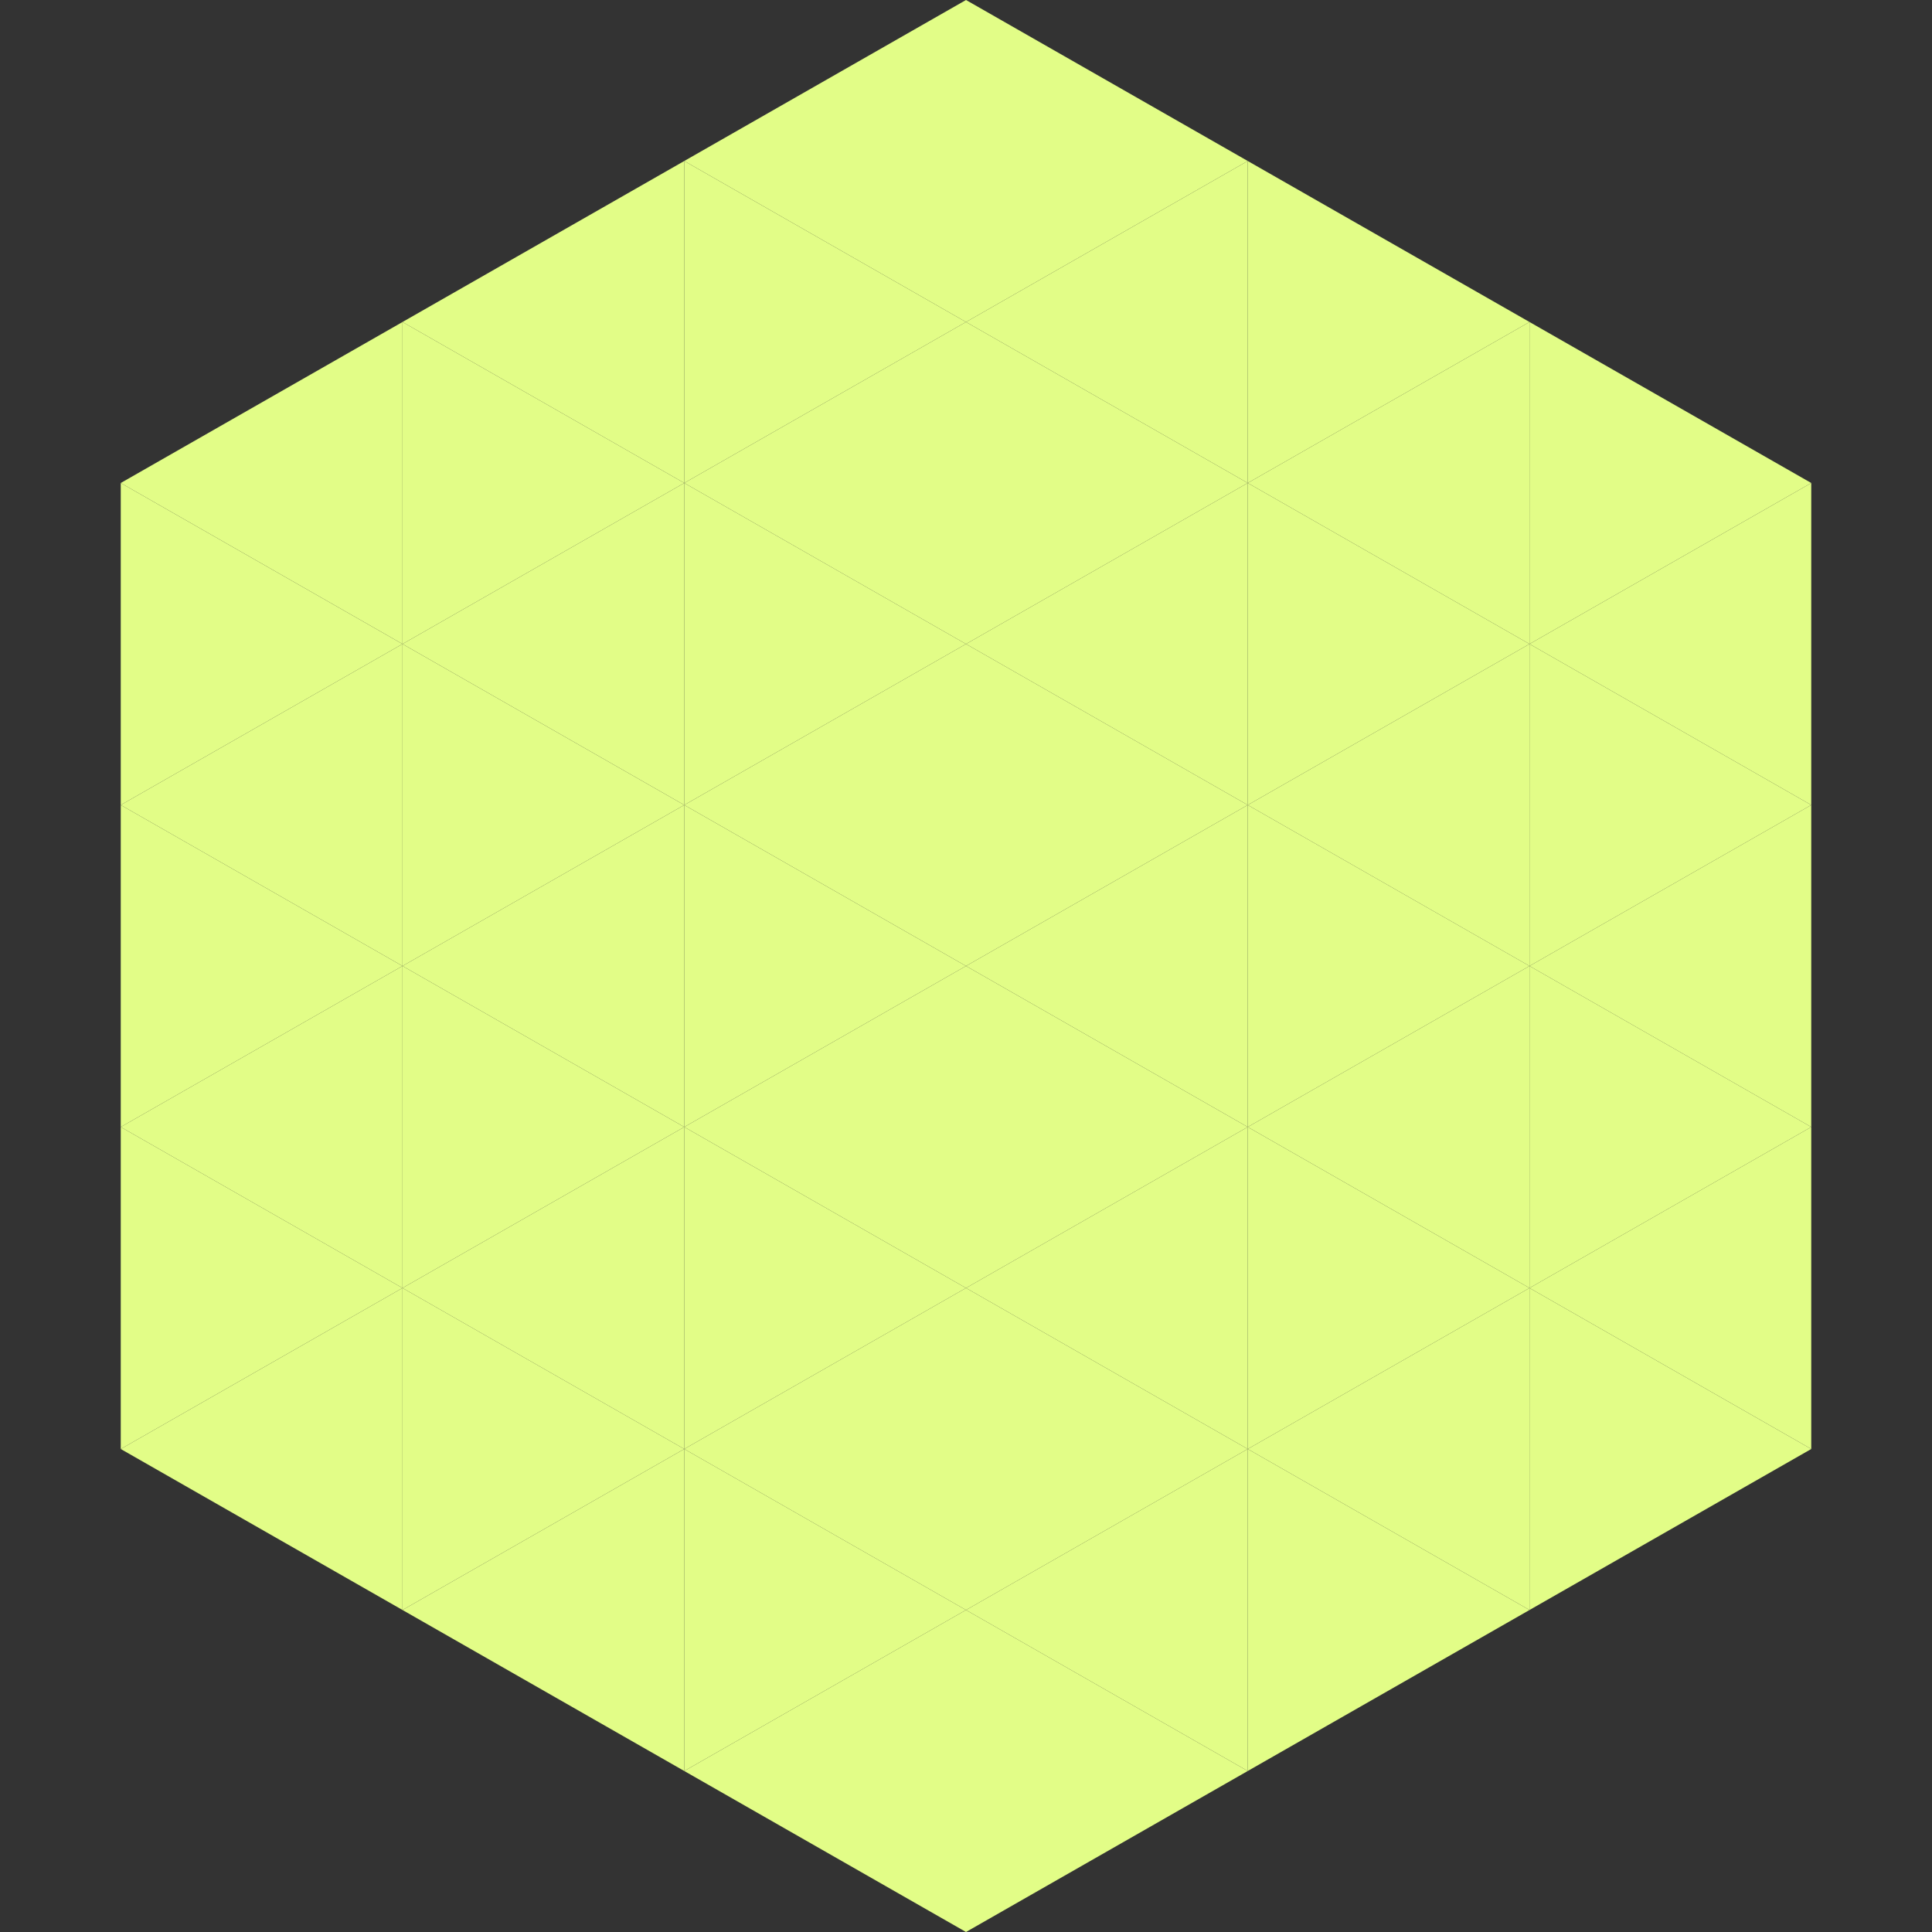 <?xml version="1.0"?>
<!-- Generated by SVGo -->
<svg width="240" height="240"
     xmlns="http://www.w3.org/2000/svg"
     xmlns:xlink="http://www.w3.org/1999/xlink">
<rect width="100%" height="100%" fill="#333333" stroke="none"/>
<polygon points="50,40 15,60 50,80" style="fill:rgb(226,253,135)" />
<polygon points="190,40 225,60 190,80" style="fill:rgb(226,253,135)" />
<polygon points="15,60 50,80 15,100" style="fill:rgb(226,253,135)" />
<polygon points="225,60 190,80 225,100" style="fill:rgb(226,253,135)" />
<polygon points="50,80 15,100 50,120" style="fill:rgb(226,253,135)" />
<polygon points="190,80 225,100 190,120" style="fill:rgb(226,253,135)" />
<polygon points="15,100 50,120 15,140" style="fill:rgb(226,253,135)" />
<polygon points="225,100 190,120 225,140" style="fill:rgb(226,253,135)" />
<polygon points="50,120 15,140 50,160" style="fill:rgb(226,253,135)" />
<polygon points="190,120 225,140 190,160" style="fill:rgb(226,253,135)" />
<polygon points="15,140 50,160 15,180" style="fill:rgb(226,253,135)" />
<polygon points="225,140 190,160 225,180" style="fill:rgb(226,253,135)" />
<polygon points="50,160 15,180 50,200" style="fill:rgb(226,253,135)" />
<polygon points="190,160 225,180 190,200" style="fill:rgb(226,253,135)" />
<polygon points="15,180 50,200 15,220" style="fill:rgb(255,255,255); fill-opacity:0" />
<polygon points="225,180 190,200 225,220" style="fill:rgb(255,255,255); fill-opacity:0" />
<polygon points="50,0 85,20 50,40" style="fill:rgb(255,255,255); fill-opacity:0" />
<polygon points="190,0 155,20 190,40" style="fill:rgb(255,255,255); fill-opacity:0" />
<polygon points="85,20 50,40 85,60" style="fill:rgb(226,253,135)" />
<polygon points="155,20 190,40 155,60" style="fill:rgb(226,253,135)" />
<polygon points="50,40 85,60 50,80" style="fill:rgb(226,253,135)" />
<polygon points="190,40 155,60 190,80" style="fill:rgb(226,253,135)" />
<polygon points="85,60 50,80 85,100" style="fill:rgb(226,253,135)" />
<polygon points="155,60 190,80 155,100" style="fill:rgb(226,253,135)" />
<polygon points="50,80 85,100 50,120" style="fill:rgb(226,253,135)" />
<polygon points="190,80 155,100 190,120" style="fill:rgb(226,253,135)" />
<polygon points="85,100 50,120 85,140" style="fill:rgb(226,253,135)" />
<polygon points="155,100 190,120 155,140" style="fill:rgb(226,253,135)" />
<polygon points="50,120 85,140 50,160" style="fill:rgb(226,253,135)" />
<polygon points="190,120 155,140 190,160" style="fill:rgb(226,253,135)" />
<polygon points="85,140 50,160 85,180" style="fill:rgb(226,253,135)" />
<polygon points="155,140 190,160 155,180" style="fill:rgb(226,253,135)" />
<polygon points="50,160 85,180 50,200" style="fill:rgb(226,253,135)" />
<polygon points="190,160 155,180 190,200" style="fill:rgb(226,253,135)" />
<polygon points="85,180 50,200 85,220" style="fill:rgb(226,253,135)" />
<polygon points="155,180 190,200 155,220" style="fill:rgb(226,253,135)" />
<polygon points="120,0 85,20 120,40" style="fill:rgb(226,253,135)" />
<polygon points="120,0 155,20 120,40" style="fill:rgb(226,253,135)" />
<polygon points="85,20 120,40 85,60" style="fill:rgb(226,253,135)" />
<polygon points="155,20 120,40 155,60" style="fill:rgb(226,253,135)" />
<polygon points="120,40 85,60 120,80" style="fill:rgb(226,253,135)" />
<polygon points="120,40 155,60 120,80" style="fill:rgb(226,253,135)" />
<polygon points="85,60 120,80 85,100" style="fill:rgb(226,253,135)" />
<polygon points="155,60 120,80 155,100" style="fill:rgb(226,253,135)" />
<polygon points="120,80 85,100 120,120" style="fill:rgb(226,253,135)" />
<polygon points="120,80 155,100 120,120" style="fill:rgb(226,253,135)" />
<polygon points="85,100 120,120 85,140" style="fill:rgb(226,253,135)" />
<polygon points="155,100 120,120 155,140" style="fill:rgb(226,253,135)" />
<polygon points="120,120 85,140 120,160" style="fill:rgb(226,253,135)" />
<polygon points="120,120 155,140 120,160" style="fill:rgb(226,253,135)" />
<polygon points="85,140 120,160 85,180" style="fill:rgb(226,253,135)" />
<polygon points="155,140 120,160 155,180" style="fill:rgb(226,253,135)" />
<polygon points="120,160 85,180 120,200" style="fill:rgb(226,253,135)" />
<polygon points="120,160 155,180 120,200" style="fill:rgb(226,253,135)" />
<polygon points="85,180 120,200 85,220" style="fill:rgb(226,253,135)" />
<polygon points="155,180 120,200 155,220" style="fill:rgb(226,253,135)" />
<polygon points="120,200 85,220 120,240" style="fill:rgb(226,253,135)" />
<polygon points="120,200 155,220 120,240" style="fill:rgb(226,253,135)" />
<polygon points="85,220 120,240 85,260" style="fill:rgb(255,255,255); fill-opacity:0" />
<polygon points="155,220 120,240 155,260" style="fill:rgb(255,255,255); fill-opacity:0" />
</svg>
